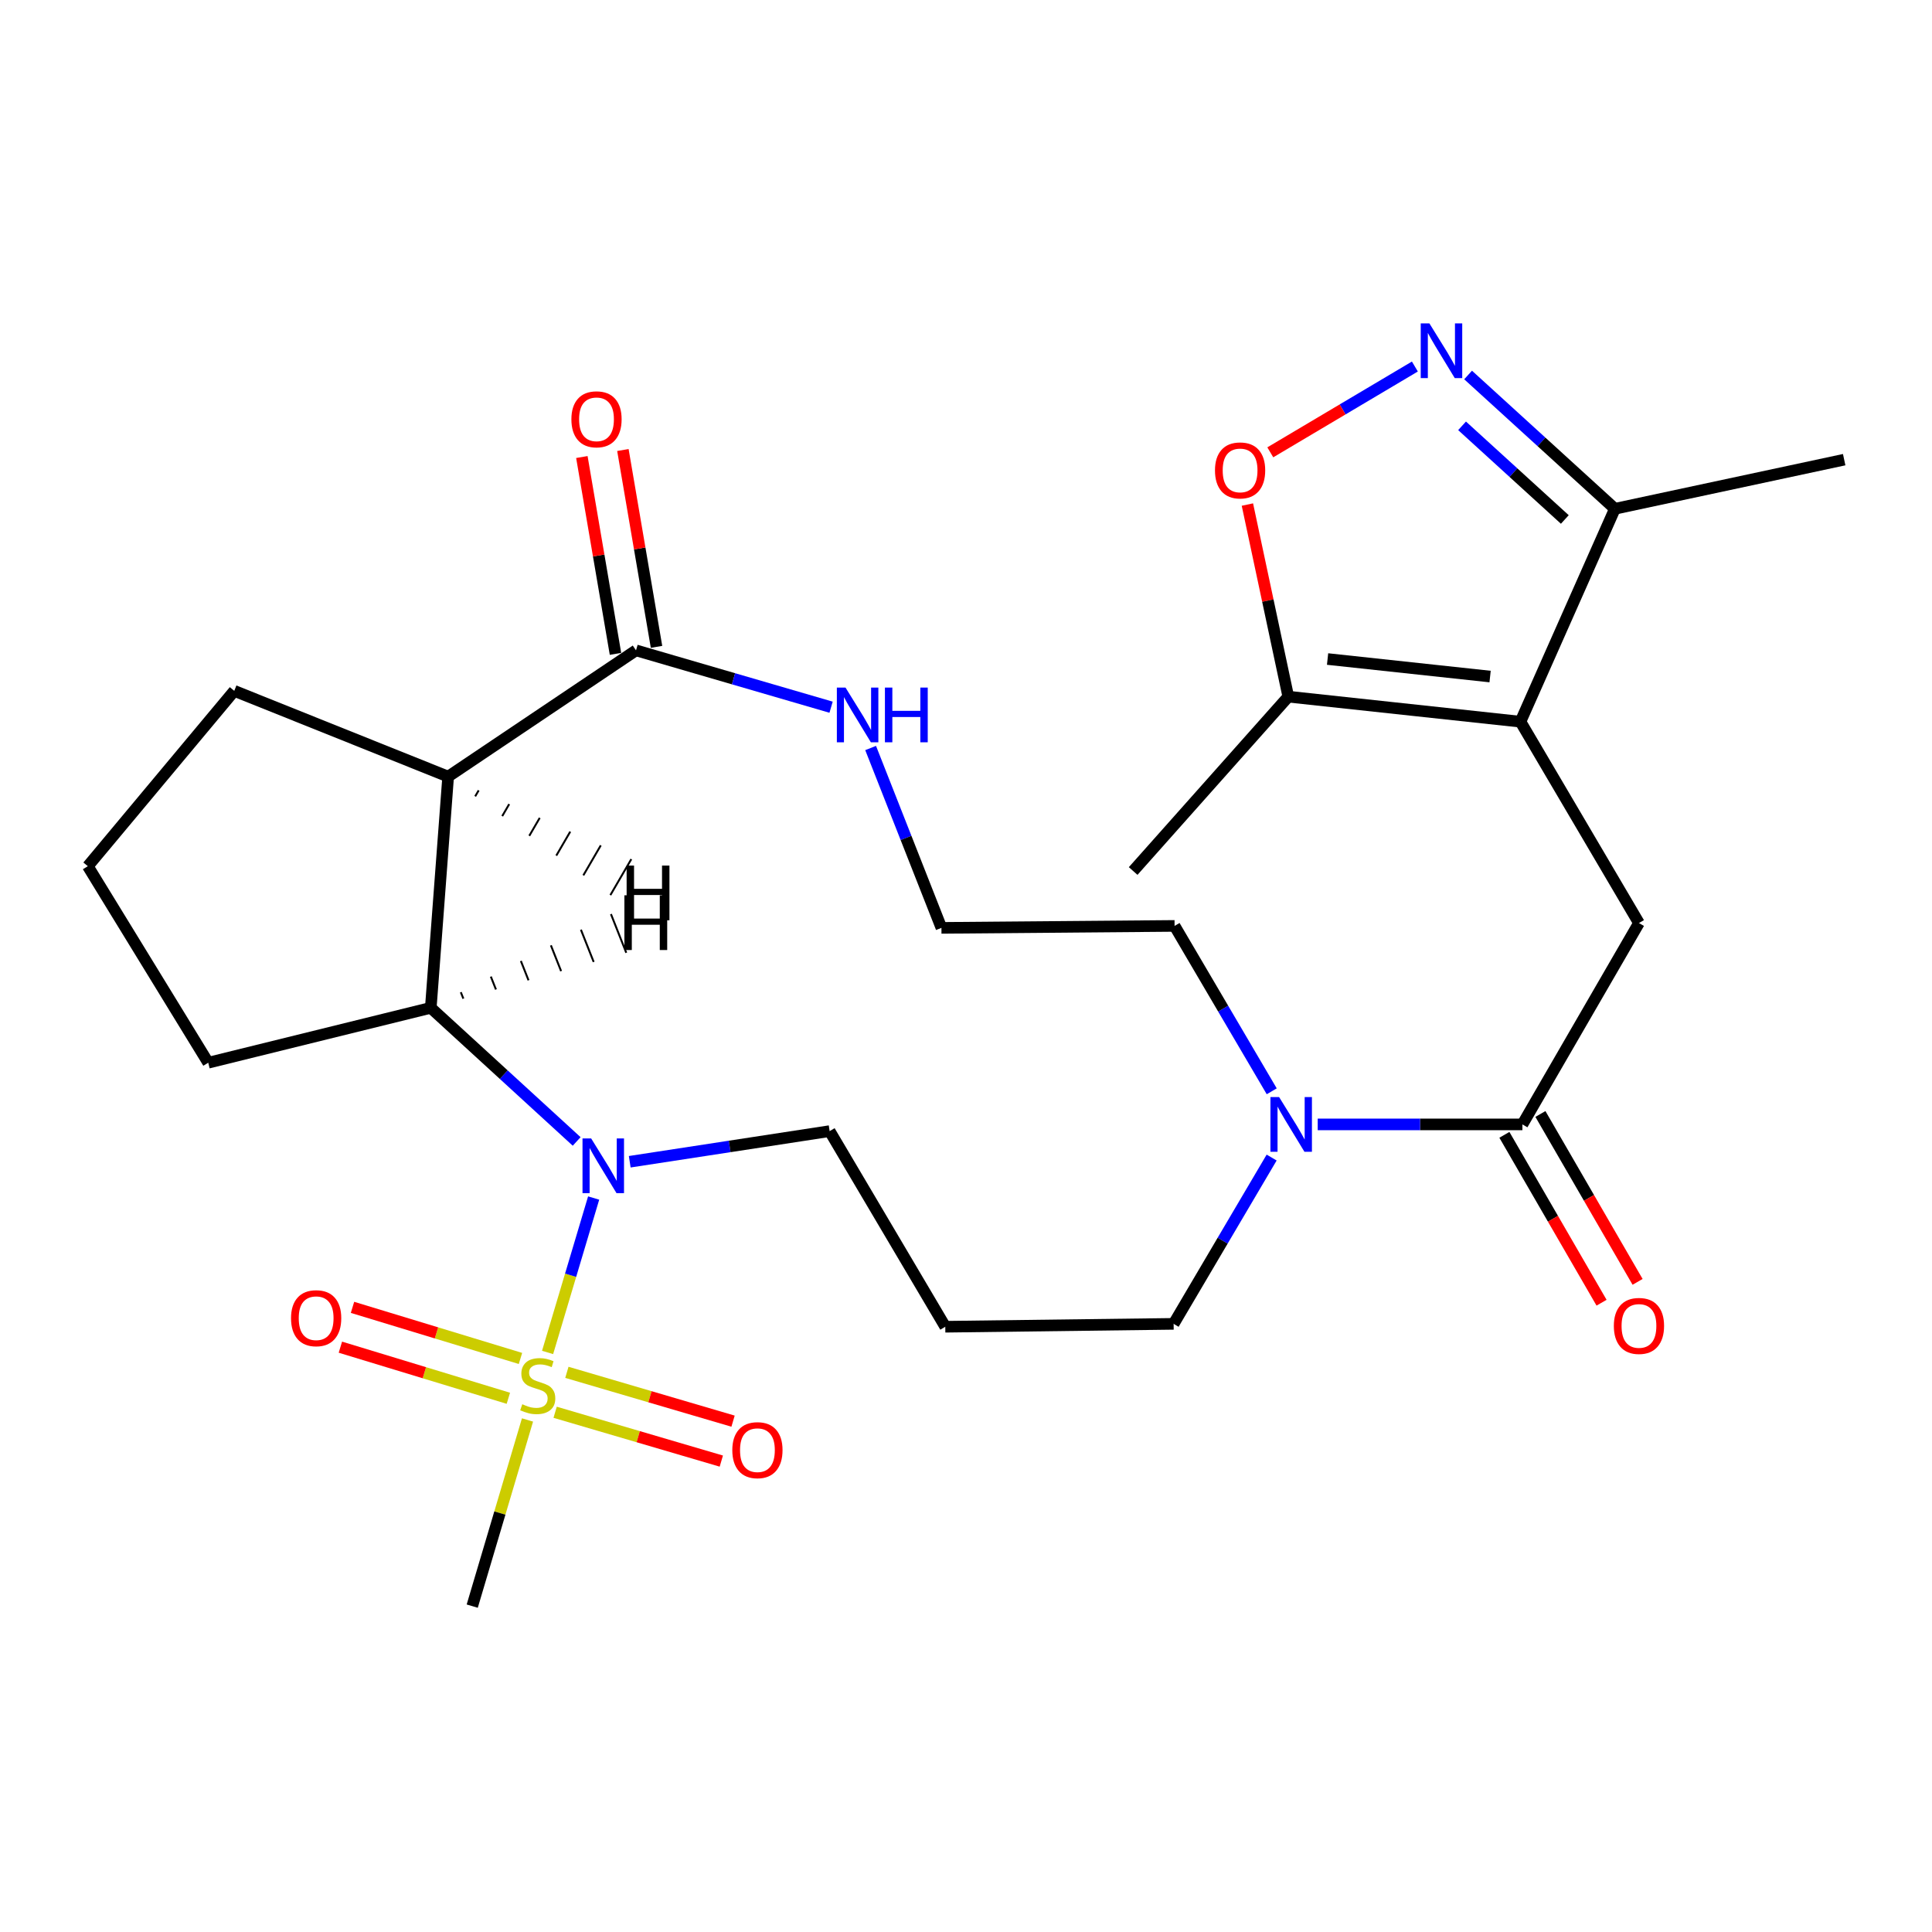 <?xml version='1.0' encoding='iso-8859-1'?>
<svg version='1.1' baseProfile='full'
              xmlns='http://www.w3.org/2000/svg'
                      xmlns:rdkit='http://www.rdkit.org/xml'
                      xmlns:xlink='http://www.w3.org/1999/xlink'
                  xml:space='preserve'
width='1000px' height='1000px' viewBox='0 0 1000 1000'>
<!-- END OF HEADER -->
<rect style='opacity:1.0;fill:#FFFFFF;stroke:none' width='1000' height='1000' x='0' y='0'> </rect>
<path class='bond-0' d='M 283.432,700.026 L 295.352,660.063' style='fill:none;fill-rule:evenodd;stroke:#CCCC00;stroke-width:6px;stroke-linecap:butt;stroke-linejoin:miter;stroke-opacity:1' />
<path class='bond-0' d='M 295.352,660.063 L 307.272,620.099' style='fill:none;fill-rule:evenodd;stroke:#0000FF;stroke-width:6px;stroke-linecap:butt;stroke-linejoin:miter;stroke-opacity:1' />
<path class='bond-13' d='M 269.394,703.131 L 225.924,689.907' style='fill:none;fill-rule:evenodd;stroke:#CCCC00;stroke-width:6px;stroke-linecap:butt;stroke-linejoin:miter;stroke-opacity:1' />
<path class='bond-13' d='M 225.924,689.907 L 182.454,676.683' style='fill:none;fill-rule:evenodd;stroke:#FF0000;stroke-width:6px;stroke-linecap:butt;stroke-linejoin:miter;stroke-opacity:1' />
<path class='bond-13' d='M 263.123,723.745 L 219.653,710.521' style='fill:none;fill-rule:evenodd;stroke:#CCCC00;stroke-width:6px;stroke-linecap:butt;stroke-linejoin:miter;stroke-opacity:1' />
<path class='bond-13' d='M 219.653,710.521 L 176.183,697.297' style='fill:none;fill-rule:evenodd;stroke:#FF0000;stroke-width:6px;stroke-linecap:butt;stroke-linejoin:miter;stroke-opacity:1' />
<path class='bond-14' d='M 287.341,730.987 L 330.348,743.623' style='fill:none;fill-rule:evenodd;stroke:#CCCC00;stroke-width:6px;stroke-linecap:butt;stroke-linejoin:miter;stroke-opacity:1' />
<path class='bond-14' d='M 330.348,743.623 L 373.355,756.26' style='fill:none;fill-rule:evenodd;stroke:#FF0000;stroke-width:6px;stroke-linecap:butt;stroke-linejoin:miter;stroke-opacity:1' />
<path class='bond-14' d='M 293.415,710.315 L 336.422,722.951' style='fill:none;fill-rule:evenodd;stroke:#CCCC00;stroke-width:6px;stroke-linecap:butt;stroke-linejoin:miter;stroke-opacity:1' />
<path class='bond-14' d='M 336.422,722.951 L 379.429,735.587' style='fill:none;fill-rule:evenodd;stroke:#FF0000;stroke-width:6px;stroke-linecap:butt;stroke-linejoin:miter;stroke-opacity:1' />
<path class='bond-18' d='M 273.033,734.971 L 258.728,783.152' style='fill:none;fill-rule:evenodd;stroke:#CCCC00;stroke-width:6px;stroke-linecap:butt;stroke-linejoin:miter;stroke-opacity:1' />
<path class='bond-18' d='M 258.728,783.152 L 244.424,831.332' style='fill:none;fill-rule:evenodd;stroke:#000000;stroke-width:6px;stroke-linecap:butt;stroke-linejoin:miter;stroke-opacity:1' />
<path class='bond-3' d='M 298.48,590.81 L 260.727,556.23' style='fill:none;fill-rule:evenodd;stroke:#0000FF;stroke-width:6px;stroke-linecap:butt;stroke-linejoin:miter;stroke-opacity:1' />
<path class='bond-3' d='M 260.727,556.23 L 222.973,521.651' style='fill:none;fill-rule:evenodd;stroke:#000000;stroke-width:6px;stroke-linecap:butt;stroke-linejoin:miter;stroke-opacity:1' />
<path class='bond-17' d='M 325.951,601.319 L 377.687,593.392' style='fill:none;fill-rule:evenodd;stroke:#0000FF;stroke-width:6px;stroke-linecap:butt;stroke-linejoin:miter;stroke-opacity:1' />
<path class='bond-17' d='M 377.687,593.392 L 429.424,585.464' style='fill:none;fill-rule:evenodd;stroke:#000000;stroke-width:6px;stroke-linecap:butt;stroke-linejoin:miter;stroke-opacity:1' />
<path class='bond-1' d='M 786.986,373.543 L 848.322,477.768' style='fill:none;fill-rule:evenodd;stroke:#000000;stroke-width:6px;stroke-linecap:butt;stroke-linejoin:miter;stroke-opacity:1' />
<path class='bond-9' d='M 786.986,373.543 L 666.817,360.591' style='fill:none;fill-rule:evenodd;stroke:#000000;stroke-width:6px;stroke-linecap:butt;stroke-linejoin:miter;stroke-opacity:1' />
<path class='bond-9' d='M 771.27,350.178 L 687.151,341.112' style='fill:none;fill-rule:evenodd;stroke:#000000;stroke-width:6px;stroke-linecap:butt;stroke-linejoin:miter;stroke-opacity:1' />
<path class='bond-10' d='M 786.986,373.543 L 835.861,263.345' style='fill:none;fill-rule:evenodd;stroke:#000000;stroke-width:6px;stroke-linecap:butt;stroke-linejoin:miter;stroke-opacity:1' />
<path class='bond-2' d='M 231.963,401.972 L 222.973,521.651' style='fill:none;fill-rule:evenodd;stroke:#000000;stroke-width:6px;stroke-linecap:butt;stroke-linejoin:miter;stroke-opacity:1' />
<path class='bond-7' d='M 231.963,401.972 L 329.197,336.627' style='fill:none;fill-rule:evenodd;stroke:#000000;stroke-width:6px;stroke-linecap:butt;stroke-linejoin:miter;stroke-opacity:1' />
<path class='bond-20' d='M 231.963,401.972 L 121.25,357.587' style='fill:none;fill-rule:evenodd;stroke:#000000;stroke-width:6px;stroke-linecap:butt;stroke-linejoin:miter;stroke-opacity:1' />
<path class='bond-31' d='M 245.957,412.194 L 247.764,409.09' style='fill:none;fill-rule:evenodd;stroke:#000000;stroke-width:1.0px;stroke-linecap:butt;stroke-linejoin:miter;stroke-opacity:1' />
<path class='bond-31' d='M 259.952,422.415 L 263.564,416.207' style='fill:none;fill-rule:evenodd;stroke:#000000;stroke-width:1.0px;stroke-linecap:butt;stroke-linejoin:miter;stroke-opacity:1' />
<path class='bond-31' d='M 273.947,432.636 L 279.365,423.325' style='fill:none;fill-rule:evenodd;stroke:#000000;stroke-width:1.0px;stroke-linecap:butt;stroke-linejoin:miter;stroke-opacity:1' />
<path class='bond-31' d='M 287.941,442.858 L 295.166,430.443' style='fill:none;fill-rule:evenodd;stroke:#000000;stroke-width:1.0px;stroke-linecap:butt;stroke-linejoin:miter;stroke-opacity:1' />
<path class='bond-31' d='M 301.936,453.079 L 310.967,437.56' style='fill:none;fill-rule:evenodd;stroke:#000000;stroke-width:1.0px;stroke-linecap:butt;stroke-linejoin:miter;stroke-opacity:1' />
<path class='bond-31' d='M 315.931,463.301 L 326.768,444.678' style='fill:none;fill-rule:evenodd;stroke:#000000;stroke-width:1.0px;stroke-linecap:butt;stroke-linejoin:miter;stroke-opacity:1' />
<path class='bond-23' d='M 222.973,521.651 L 107.784,550.068' style='fill:none;fill-rule:evenodd;stroke:#000000;stroke-width:6px;stroke-linecap:butt;stroke-linejoin:miter;stroke-opacity:1' />
<path class='bond-32' d='M 239.837,516.902 L 238.515,513.563' style='fill:none;fill-rule:evenodd;stroke:#000000;stroke-width:1.0px;stroke-linecap:butt;stroke-linejoin:miter;stroke-opacity:1' />
<path class='bond-32' d='M 256.701,512.153 L 254.056,505.476' style='fill:none;fill-rule:evenodd;stroke:#000000;stroke-width:1.0px;stroke-linecap:butt;stroke-linejoin:miter;stroke-opacity:1' />
<path class='bond-32' d='M 273.565,507.405 L 269.598,497.389' style='fill:none;fill-rule:evenodd;stroke:#000000;stroke-width:1.0px;stroke-linecap:butt;stroke-linejoin:miter;stroke-opacity:1' />
<path class='bond-32' d='M 290.429,502.656 L 285.14,489.301' style='fill:none;fill-rule:evenodd;stroke:#000000;stroke-width:1.0px;stroke-linecap:butt;stroke-linejoin:miter;stroke-opacity:1' />
<path class='bond-32' d='M 307.294,497.908 L 300.681,481.214' style='fill:none;fill-rule:evenodd;stroke:#000000;stroke-width:1.0px;stroke-linecap:butt;stroke-linejoin:miter;stroke-opacity:1' />
<path class='bond-32' d='M 324.158,493.159 L 316.223,473.127' style='fill:none;fill-rule:evenodd;stroke:#000000;stroke-width:1.0px;stroke-linecap:butt;stroke-linejoin:miter;stroke-opacity:1' />
<path class='bond-4' d='M 759.884,194.096 L 797.872,228.721' style='fill:none;fill-rule:evenodd;stroke:#0000FF;stroke-width:6px;stroke-linecap:butt;stroke-linejoin:miter;stroke-opacity:1' />
<path class='bond-4' d='M 797.872,228.721 L 835.861,263.345' style='fill:none;fill-rule:evenodd;stroke:#000000;stroke-width:6px;stroke-linecap:butt;stroke-linejoin:miter;stroke-opacity:1' />
<path class='bond-4' d='M 756.766,220.408 L 783.358,244.645' style='fill:none;fill-rule:evenodd;stroke:#0000FF;stroke-width:6px;stroke-linecap:butt;stroke-linejoin:miter;stroke-opacity:1' />
<path class='bond-4' d='M 783.358,244.645 L 809.95,268.882' style='fill:none;fill-rule:evenodd;stroke:#000000;stroke-width:6px;stroke-linecap:butt;stroke-linejoin:miter;stroke-opacity:1' />
<path class='bond-30' d='M 732.338,189.713 L 694.919,211.92' style='fill:none;fill-rule:evenodd;stroke:#0000FF;stroke-width:6px;stroke-linecap:butt;stroke-linejoin:miter;stroke-opacity:1' />
<path class='bond-30' d='M 694.919,211.92 L 657.501,234.127' style='fill:none;fill-rule:evenodd;stroke:#FF0000;stroke-width:6px;stroke-linecap:butt;stroke-linejoin:miter;stroke-opacity:1' />
<path class='bond-5' d='M 787.992,581.992 L 735.019,581.992' style='fill:none;fill-rule:evenodd;stroke:#000000;stroke-width:6px;stroke-linecap:butt;stroke-linejoin:miter;stroke-opacity:1' />
<path class='bond-5' d='M 735.019,581.992 L 682.045,581.992' style='fill:none;fill-rule:evenodd;stroke:#0000FF;stroke-width:6px;stroke-linecap:butt;stroke-linejoin:miter;stroke-opacity:1' />
<path class='bond-6' d='M 787.992,581.992 L 848.322,477.768' style='fill:none;fill-rule:evenodd;stroke:#000000;stroke-width:6px;stroke-linecap:butt;stroke-linejoin:miter;stroke-opacity:1' />
<path class='bond-15' d='M 778.668,587.389 L 803.817,630.837' style='fill:none;fill-rule:evenodd;stroke:#000000;stroke-width:6px;stroke-linecap:butt;stroke-linejoin:miter;stroke-opacity:1' />
<path class='bond-15' d='M 803.817,630.837 L 828.966,674.284' style='fill:none;fill-rule:evenodd;stroke:#FF0000;stroke-width:6px;stroke-linecap:butt;stroke-linejoin:miter;stroke-opacity:1' />
<path class='bond-15' d='M 797.316,576.595 L 822.465,620.042' style='fill:none;fill-rule:evenodd;stroke:#000000;stroke-width:6px;stroke-linecap:butt;stroke-linejoin:miter;stroke-opacity:1' />
<path class='bond-15' d='M 822.465,620.042 L 847.614,663.49' style='fill:none;fill-rule:evenodd;stroke:#FF0000;stroke-width:6px;stroke-linecap:butt;stroke-linejoin:miter;stroke-opacity:1' />
<path class='bond-12' d='M 329.197,336.627 L 379.683,351.337' style='fill:none;fill-rule:evenodd;stroke:#000000;stroke-width:6px;stroke-linecap:butt;stroke-linejoin:miter;stroke-opacity:1' />
<path class='bond-12' d='M 379.683,351.337 L 430.169,366.048' style='fill:none;fill-rule:evenodd;stroke:#0000FF;stroke-width:6px;stroke-linecap:butt;stroke-linejoin:miter;stroke-opacity:1' />
<path class='bond-16' d='M 339.816,334.813 L 331.114,283.871' style='fill:none;fill-rule:evenodd;stroke:#000000;stroke-width:6px;stroke-linecap:butt;stroke-linejoin:miter;stroke-opacity:1' />
<path class='bond-16' d='M 331.114,283.871 L 322.411,232.93' style='fill:none;fill-rule:evenodd;stroke:#FF0000;stroke-width:6px;stroke-linecap:butt;stroke-linejoin:miter;stroke-opacity:1' />
<path class='bond-16' d='M 318.577,338.441 L 309.875,287.499' style='fill:none;fill-rule:evenodd;stroke:#000000;stroke-width:6px;stroke-linecap:butt;stroke-linejoin:miter;stroke-opacity:1' />
<path class='bond-16' d='M 309.875,287.499 L 301.172,236.558' style='fill:none;fill-rule:evenodd;stroke:#FF0000;stroke-width:6px;stroke-linecap:butt;stroke-linejoin:miter;stroke-opacity:1' />
<path class='bond-8' d='M 645.651,261.158 L 656.234,310.875' style='fill:none;fill-rule:evenodd;stroke:#FF0000;stroke-width:6px;stroke-linecap:butt;stroke-linejoin:miter;stroke-opacity:1' />
<path class='bond-8' d='M 656.234,310.875 L 666.817,360.591' style='fill:none;fill-rule:evenodd;stroke:#000000;stroke-width:6px;stroke-linecap:butt;stroke-linejoin:miter;stroke-opacity:1' />
<path class='bond-25' d='M 666.817,360.591 L 586.521,450.835' style='fill:none;fill-rule:evenodd;stroke:#000000;stroke-width:6px;stroke-linecap:butt;stroke-linejoin:miter;stroke-opacity:1' />
<path class='bond-27' d='M 835.861,263.345 L 954.545,237.92' style='fill:none;fill-rule:evenodd;stroke:#000000;stroke-width:6px;stroke-linecap:butt;stroke-linejoin:miter;stroke-opacity:1' />
<path class='bond-11' d='M 658.202,599.148 L 632.835,642.186' style='fill:none;fill-rule:evenodd;stroke:#0000FF;stroke-width:6px;stroke-linecap:butt;stroke-linejoin:miter;stroke-opacity:1' />
<path class='bond-11' d='M 632.835,642.186 L 607.469,685.224' style='fill:none;fill-rule:evenodd;stroke:#000000;stroke-width:6px;stroke-linecap:butt;stroke-linejoin:miter;stroke-opacity:1' />
<path class='bond-24' d='M 658.245,564.854 L 633.102,522.053' style='fill:none;fill-rule:evenodd;stroke:#0000FF;stroke-width:6px;stroke-linecap:butt;stroke-linejoin:miter;stroke-opacity:1' />
<path class='bond-24' d='M 633.102,522.053 L 607.959,479.252' style='fill:none;fill-rule:evenodd;stroke:#000000;stroke-width:6px;stroke-linecap:butt;stroke-linejoin:miter;stroke-opacity:1' />
<path class='bond-21' d='M 450.636,387.169 L 468.962,433.719' style='fill:none;fill-rule:evenodd;stroke:#0000FF;stroke-width:6px;stroke-linecap:butt;stroke-linejoin:miter;stroke-opacity:1' />
<path class='bond-21' d='M 468.962,433.719 L 487.288,480.269' style='fill:none;fill-rule:evenodd;stroke:#000000;stroke-width:6px;stroke-linecap:butt;stroke-linejoin:miter;stroke-opacity:1' />
<path class='bond-19' d='M 429.424,585.464 L 489.275,686.72' style='fill:none;fill-rule:evenodd;stroke:#000000;stroke-width:6px;stroke-linecap:butt;stroke-linejoin:miter;stroke-opacity:1' />
<path class='bond-22' d='M 489.275,686.72 L 607.469,685.224' style='fill:none;fill-rule:evenodd;stroke:#000000;stroke-width:6px;stroke-linecap:butt;stroke-linejoin:miter;stroke-opacity:1' />
<path class='bond-28' d='M 121.25,357.587 L 45.455,448.345' style='fill:none;fill-rule:evenodd;stroke:#000000;stroke-width:6px;stroke-linecap:butt;stroke-linejoin:miter;stroke-opacity:1' />
<path class='bond-29' d='M 487.288,480.269 L 607.959,479.252' style='fill:none;fill-rule:evenodd;stroke:#000000;stroke-width:6px;stroke-linecap:butt;stroke-linejoin:miter;stroke-opacity:1' />
<path class='bond-26' d='M 107.784,550.068 L 45.455,448.345' style='fill:none;fill-rule:evenodd;stroke:#000000;stroke-width:6px;stroke-linecap:butt;stroke-linejoin:miter;stroke-opacity:1' />
<path  class='atom-0' d='M 270.335 726.832
Q 270.655 726.952, 271.975 727.512
Q 273.295 728.072, 274.735 728.432
Q 276.215 728.752, 277.655 728.752
Q 280.335 728.752, 281.895 727.472
Q 283.455 726.152, 283.455 723.872
Q 283.455 722.312, 282.655 721.352
Q 281.895 720.392, 280.695 719.872
Q 279.495 719.352, 277.495 718.752
Q 274.975 717.992, 273.455 717.272
Q 271.975 716.552, 270.895 715.032
Q 269.855 713.512, 269.855 710.952
Q 269.855 707.392, 272.255 705.192
Q 274.695 702.992, 279.495 702.992
Q 282.775 702.992, 286.495 704.552
L 285.575 707.632
Q 282.175 706.232, 279.615 706.232
Q 276.855 706.232, 275.335 707.392
Q 273.815 708.512, 273.855 710.472
Q 273.855 711.992, 274.615 712.912
Q 275.415 713.832, 276.535 714.352
Q 277.695 714.872, 279.615 715.472
Q 282.175 716.272, 283.695 717.072
Q 285.215 717.872, 286.295 719.512
Q 287.415 721.112, 287.415 723.872
Q 287.415 727.792, 284.775 729.912
Q 282.175 731.992, 277.815 731.992
Q 275.295 731.992, 273.375 731.432
Q 271.495 730.912, 269.255 729.992
L 270.335 726.832
' fill='#CCCC00'/>
<path  class='atom-1' d='M 305.987 589.259
L 315.267 604.259
Q 316.187 605.739, 317.667 608.419
Q 319.147 611.099, 319.227 611.259
L 319.227 589.259
L 322.987 589.259
L 322.987 617.579
L 319.107 617.579
L 309.147 601.179
Q 307.987 599.259, 306.747 597.059
Q 305.547 594.859, 305.187 594.179
L 305.187 617.579
L 301.507 617.579
L 301.507 589.259
L 305.987 589.259
' fill='#0000FF'/>
<path  class='atom-5' d='M 739.848 167.38
L 749.128 182.38
Q 750.048 183.86, 751.528 186.54
Q 753.008 189.22, 753.088 189.38
L 753.088 167.38
L 756.848 167.38
L 756.848 195.7
L 752.968 195.7
L 743.008 179.3
Q 741.848 177.38, 740.608 175.18
Q 739.408 172.98, 739.048 172.3
L 739.048 195.7
L 735.368 195.7
L 735.368 167.38
L 739.848 167.38
' fill='#0000FF'/>
<path  class='atom-9' d='M 628.871 243.483
Q 628.871 236.683, 632.231 232.883
Q 635.591 229.083, 641.871 229.083
Q 648.151 229.083, 651.511 232.883
Q 654.871 236.683, 654.871 243.483
Q 654.871 250.363, 651.471 254.283
Q 648.071 258.163, 641.871 258.163
Q 635.631 258.163, 632.231 254.283
Q 628.871 250.403, 628.871 243.483
M 641.871 254.963
Q 646.191 254.963, 648.511 252.083
Q 650.871 249.163, 650.871 243.483
Q 650.871 237.923, 648.511 235.123
Q 646.191 232.283, 641.871 232.283
Q 637.551 232.283, 635.191 235.083
Q 632.871 237.883, 632.871 243.483
Q 632.871 249.203, 635.191 252.083
Q 637.551 254.963, 641.871 254.963
' fill='#FF0000'/>
<path  class='atom-12' d='M 662.053 567.832
L 671.333 582.832
Q 672.253 584.312, 673.733 586.992
Q 675.213 589.672, 675.293 589.832
L 675.293 567.832
L 679.053 567.832
L 679.053 596.152
L 675.173 596.152
L 665.213 579.752
Q 664.053 577.832, 662.813 575.632
Q 661.613 573.432, 661.253 572.752
L 661.253 596.152
L 657.573 596.152
L 657.573 567.832
L 662.053 567.832
' fill='#0000FF'/>
<path  class='atom-13' d='M 437.636 355.888
L 446.916 370.888
Q 447.836 372.368, 449.316 375.048
Q 450.796 377.728, 450.876 377.888
L 450.876 355.888
L 454.636 355.888
L 454.636 384.208
L 450.756 384.208
L 440.796 367.808
Q 439.636 365.888, 438.396 363.688
Q 437.196 361.488, 436.836 360.808
L 436.836 384.208
L 433.156 384.208
L 433.156 355.888
L 437.636 355.888
' fill='#0000FF'/>
<path  class='atom-13' d='M 458.036 355.888
L 461.876 355.888
L 461.876 367.928
L 476.356 367.928
L 476.356 355.888
L 480.196 355.888
L 480.196 384.208
L 476.356 384.208
L 476.356 371.128
L 461.876 371.128
L 461.876 384.208
L 458.036 384.208
L 458.036 355.888
' fill='#0000FF'/>
<path  class='atom-14' d='M 150.637 682.299
Q 150.637 675.499, 153.997 671.699
Q 157.357 667.899, 163.637 667.899
Q 169.917 667.899, 173.277 671.699
Q 176.637 675.499, 176.637 682.299
Q 176.637 689.179, 173.237 693.099
Q 169.837 696.979, 163.637 696.979
Q 157.397 696.979, 153.997 693.099
Q 150.637 689.219, 150.637 682.299
M 163.637 693.779
Q 167.957 693.779, 170.277 690.899
Q 172.637 687.979, 172.637 682.299
Q 172.637 676.739, 170.277 673.939
Q 167.957 671.099, 163.637 671.099
Q 159.317 671.099, 156.957 673.899
Q 154.637 676.699, 154.637 682.299
Q 154.637 688.019, 156.957 690.899
Q 159.317 693.779, 163.637 693.779
' fill='#FF0000'/>
<path  class='atom-15' d='M 379.041 750.601
Q 379.041 743.801, 382.401 740.001
Q 385.761 736.201, 392.041 736.201
Q 398.321 736.201, 401.681 740.001
Q 405.041 743.801, 405.041 750.601
Q 405.041 757.481, 401.641 761.401
Q 398.241 765.281, 392.041 765.281
Q 385.801 765.281, 382.401 761.401
Q 379.041 757.521, 379.041 750.601
M 392.041 762.081
Q 396.361 762.081, 398.681 759.201
Q 401.041 756.281, 401.041 750.601
Q 401.041 745.041, 398.681 742.241
Q 396.361 739.401, 392.041 739.401
Q 387.721 739.401, 385.361 742.201
Q 383.041 745.001, 383.041 750.601
Q 383.041 756.321, 385.361 759.201
Q 387.721 762.081, 392.041 762.081
' fill='#FF0000'/>
<path  class='atom-16' d='M 835.322 686.297
Q 835.322 679.497, 838.682 675.697
Q 842.042 671.897, 848.322 671.897
Q 854.602 671.897, 857.962 675.697
Q 861.322 679.497, 861.322 686.297
Q 861.322 693.177, 857.922 697.097
Q 854.522 700.977, 848.322 700.977
Q 842.082 700.977, 838.682 697.097
Q 835.322 693.217, 835.322 686.297
M 848.322 697.777
Q 852.642 697.777, 854.962 694.897
Q 857.322 691.977, 857.322 686.297
Q 857.322 680.737, 854.962 677.937
Q 852.642 675.097, 848.322 675.097
Q 844.002 675.097, 841.642 677.897
Q 839.322 680.697, 839.322 686.297
Q 839.322 692.017, 841.642 694.897
Q 844.002 697.777, 848.322 697.777
' fill='#FF0000'/>
<path  class='atom-17' d='M 295.752 217.028
Q 295.752 210.228, 299.112 206.428
Q 302.472 202.628, 308.752 202.628
Q 315.032 202.628, 318.392 206.428
Q 321.752 210.228, 321.752 217.028
Q 321.752 223.908, 318.352 227.828
Q 314.952 231.708, 308.752 231.708
Q 302.512 231.708, 299.112 227.828
Q 295.752 223.948, 295.752 217.028
M 308.752 228.508
Q 313.072 228.508, 315.392 225.628
Q 317.752 222.708, 317.752 217.028
Q 317.752 211.468, 315.392 208.668
Q 313.072 205.828, 308.752 205.828
Q 304.432 205.828, 302.072 208.628
Q 299.752 211.428, 299.752 217.028
Q 299.752 222.748, 302.072 225.628
Q 304.432 228.508, 308.752 228.508
' fill='#FF0000'/>
<path  class='atom-29' d='M 324.342 448.018
L 328.182 448.018
L 328.182 460.058
L 342.662 460.058
L 342.662 448.018
L 346.502 448.018
L 346.502 476.338
L 342.662 476.338
L 342.662 463.258
L 328.182 463.258
L 328.182 476.338
L 324.342 476.338
L 324.342 448.018
' fill='#000000'/>
<path  class='atom-30' d='M 323.183 463.409
L 327.023 463.409
L 327.023 475.449
L 341.503 475.449
L 341.503 463.409
L 345.343 463.409
L 345.343 491.729
L 341.503 491.729
L 341.503 478.649
L 327.023 478.649
L 327.023 491.729
L 323.183 491.729
L 323.183 463.409
' fill='#000000'/>
</svg>
